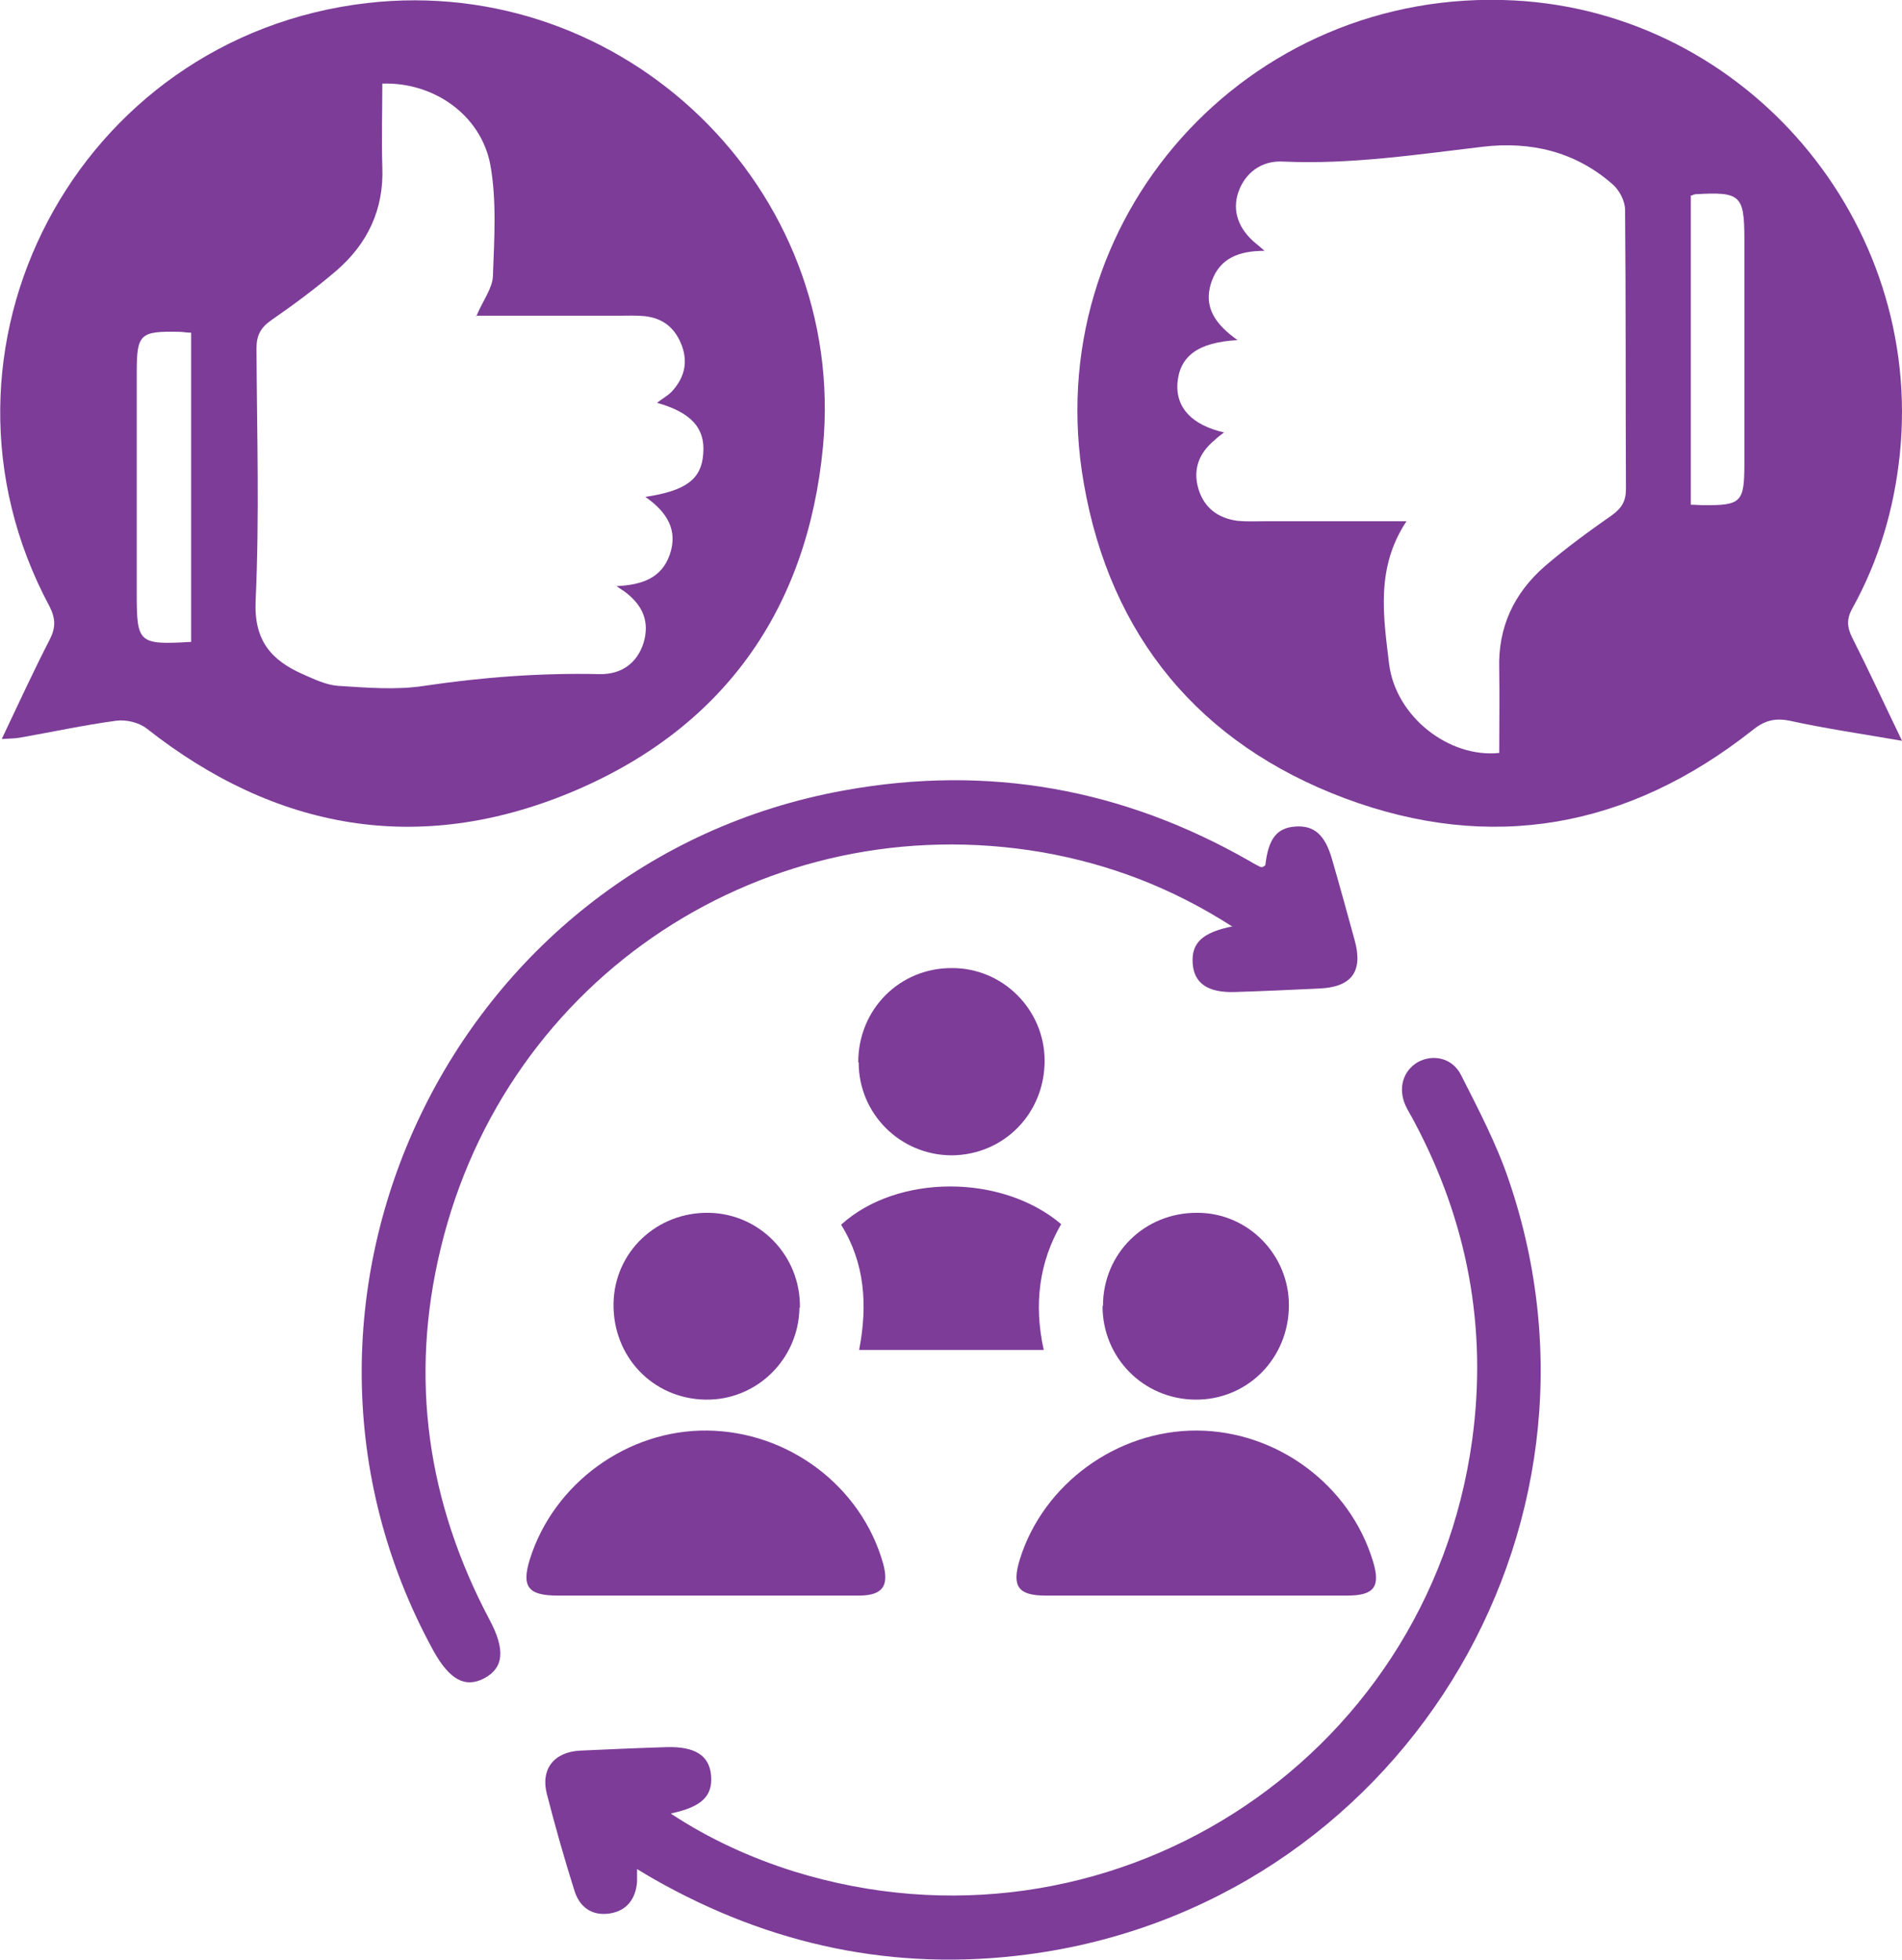 <?xml version="1.0" encoding="UTF-8"?>
<svg id="Layer_1" data-name="Layer 1" xmlns="http://www.w3.org/2000/svg" viewBox="0 0 43.68 45">
  <defs>
    <style>
      .cls-1 {
        fill: #7d3c98;
      }
    </style>
  </defs>
  <path class="cls-1" d="M.04,16.97c.38-.8,.72-1.54,1.1-2.28,.14-.27,.14-.48,0-.76C-2.03,8.03,1.77,.84,8.43,.07c5.91-.68,11.03,4.27,10.47,10.19-.36,3.76-2.31,6.49-5.8,7.94-3.48,1.44-6.76,.87-9.73-1.47-.18-.14-.47-.21-.7-.18-.74,.1-1.48,.26-2.22,.39-.12,.02-.24,.02-.42,.03ZM10.94,7.26c.15-.36,.37-.64,.38-.92,.03-.85,.09-1.73-.06-2.56-.22-1.15-1.31-1.9-2.48-1.86,0,.63-.02,1.28,0,1.91,.04,.98-.34,1.77-1.06,2.39-.48,.41-.98,.78-1.5,1.14-.24,.17-.33,.35-.33,.64,.01,1.94,.07,3.87-.02,5.8-.04,.91,.36,1.36,1.08,1.68,.27,.12,.54,.25,.82,.27,.65,.04,1.32,.1,1.97,0,1.34-.2,2.68-.3,4.03-.27,.52,.01,.87-.27,1.01-.72,.14-.47-.01-.84-.39-1.14-.06-.05-.12-.08-.23-.16,.58-.03,1.03-.18,1.22-.72,.2-.57-.07-.99-.56-1.33,.94-.14,1.29-.41,1.33-.99,.05-.59-.28-.95-1.06-1.17,.11-.09,.24-.16,.33-.25,.28-.3,.39-.65,.24-1.06-.15-.4-.42-.63-.85-.68-.2-.02-.4-.01-.6-.01-1.09,0-2.17,0-3.29,0Zm-6.55,7.47V7.64c-.11,0-.19-.02-.27-.02-.91-.02-.98,.05-.98,.94,0,1.69,0,3.38,0,5.07,0,1.14,.04,1.18,1.25,1.11Z"/>
  <path class="cls-1" d="M43.67,17.01c-.92-.16-1.75-.28-2.57-.46-.35-.07-.59,0-.87,.23-2.83,2.23-5.98,2.81-9.35,1.55-3.33-1.25-5.38-3.72-5.99-7.23C23.83,5.05,28.64-.31,34.77,.01c5.34,.28,9.41,5.08,8.86,10.42-.13,1.25-.48,2.44-1.09,3.54-.14,.25-.12,.44,0,.68,.38,.75,.73,1.51,1.14,2.36Zm-15.56-7.08c-.09,.07-.16,.12-.22,.18-.35,.29-.5,.66-.37,1.11,.13,.44,.45,.68,.9,.74,.2,.02,.4,.01,.6,.01,1.07,0,2.14,0,3.28,0-.71,1.07-.53,2.18-.4,3.27,.15,1.22,1.38,2.17,2.53,2.05,0-.64,.01-1.28,0-1.93-.03-.96,.34-1.74,1.05-2.36,.49-.42,1.01-.8,1.54-1.17,.22-.16,.32-.32,.32-.6-.01-2.14,0-4.27-.02-6.41,0-.21-.14-.47-.3-.6-.85-.74-1.87-.98-2.97-.85-1.52,.18-3.04,.41-4.58,.34-.51-.03-.88,.27-1.03,.7-.15,.43,0,.85,.4,1.18,.05,.04,.1,.08,.2,.17-.59,0-1.02,.17-1.21,.69-.22,.61,.1,1.01,.59,1.36-.91,.05-1.33,.37-1.38,.99-.04,.56,.33,.96,1.07,1.13Zm10.72-5.42v7.08c.11,0,.19,.01,.26,.01,.9,.01,.97-.06,.97-.95,0-1.72,0-3.44,0-5.16,0-1.01-.09-1.09-1.12-1.03-.03,0-.06,.02-.12,.04Z"/>
  <path class="cls-1" d="M28.29,21.27c-1.39-.89-2.82-1.43-4.36-1.7-6.33-1.08-12.31,2.85-13.81,9.1-.72,2.97-.31,5.82,1.12,8.52,.37,.69,.33,1.11-.12,1.35-.44,.23-.8,.03-1.17-.64-4.39-8.02,.44-18.13,9.44-19.75,3.3-.6,6.41-.04,9.32,1.63,.08,.05,.16,.09,.24,.13,.01,0,.03,0,.05,0,.02-.02,.06-.03,.06-.05,.07-.6,.26-.85,.69-.88,.43-.03,.68,.19,.84,.75,.18,.62,.35,1.24,.52,1.86,.2,.72-.07,1.08-.82,1.11-.64,.03-1.29,.06-1.93,.08-.62,.02-.94-.2-.97-.66-.03-.46,.21-.71,.93-.85Z"/>
  <path class="cls-1" d="M15.41,41.65c.9,.59,1.83,1.01,2.81,1.32,7.18,2.23,14.57-2.46,15.59-9.91,.35-2.57-.11-5.01-1.33-7.3-.06-.12-.14-.24-.2-.37-.18-.4-.06-.8,.28-1,.35-.19,.79-.1,.99,.29,.4,.79,.82,1.59,1.1,2.42,2.76,8.08-2.58,16.67-11.05,17.78-3.05,.4-5.92-.21-8.6-1.74-.1-.06-.21-.12-.37-.22,0,.13,0,.21,0,.29-.03,.4-.24,.67-.63,.73-.4,.06-.69-.14-.81-.53-.23-.73-.44-1.47-.63-2.21-.15-.57,.16-.97,.76-1,.66-.03,1.32-.06,1.98-.08,.66-.02,.99,.19,1.03,.65,.04,.47-.21,.72-.91,.87Z"/>
  <path class="cls-1" d="M27.47,36.64c-1.15,0-2.3,0-3.45,0-.64,0-.79-.21-.6-.83,.54-1.74,2.24-2.97,4.07-2.96,1.84,.01,3.51,1.25,4.04,3,.18,.59,.03,.79-.6,.79-1.15,0-2.3,0-3.45,0Z"/>
  <path class="cls-1" d="M16.22,36.64c-1.14,0-2.27,0-3.41,0-.68,0-.84-.2-.64-.84,.55-1.74,2.24-2.97,4.07-2.95,1.87,.02,3.54,1.28,4.04,3.05,.14,.51,0,.73-.53,.74-1.18,0-2.36,0-3.54,0Z"/>
  <path class="cls-1" d="M19.32,28.12c1.28-1.16,3.68-1.17,5.05-.01-.51,.88-.63,1.85-.4,2.89h-4.24c.2-1.03,.13-2-.41-2.87Z"/>
  <path class="cls-1" d="M19.71,24.39c0-1.21,.95-2.17,2.16-2.16,1.16,0,2.11,.95,2.12,2.11,.01,1.22-.93,2.18-2.13,2.19-1.18,0-2.14-.95-2.14-2.13Z"/>
  <path class="cls-1" d="M25.33,29.99c0-1.21,.96-2.15,2.17-2.14,1.16,0,2.1,.96,2.1,2.12,0,1.22-.95,2.18-2.15,2.17-1.19-.01-2.13-.96-2.13-2.15Z"/>
  <path class="cls-1" d="M18.36,30.03c-.02,1.19-.99,2.13-2.16,2.11-1.21-.02-2.13-.99-2.11-2.21,.02-1.18,.99-2.1,2.19-2.08,1.17,.02,2.11,.99,2.09,2.18Z"/>
</svg>